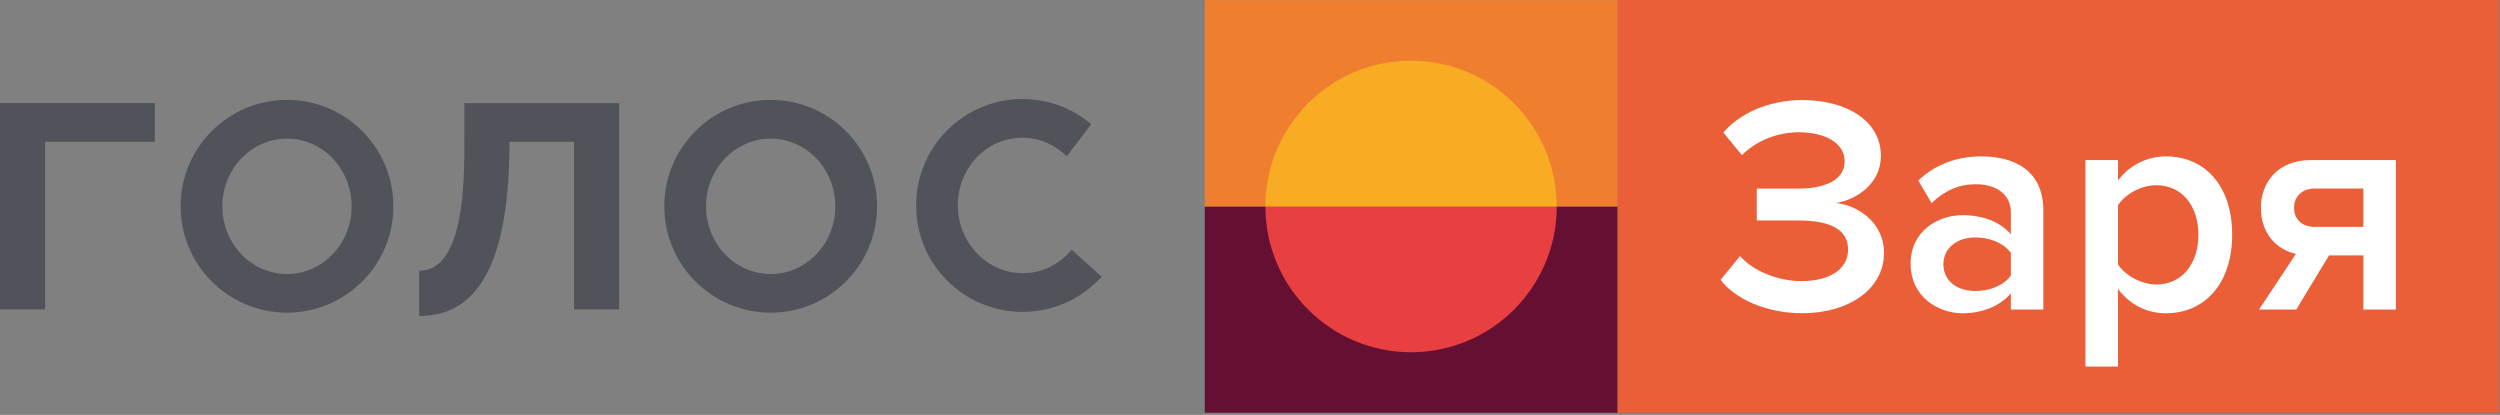 <svg width="458" height="76" viewBox="0 0 458 76" fill="none" xmlns="http://www.w3.org/2000/svg">
<rect x="0" y="0" width="458" height="76" fill="#808080" stroke="none"/>
<path d="M28.36 18.88H8.27H7.09H0V56.69H8.27V25.97H28.36V18.88Z" fill="#50535A"/>
<path d="M52.58 18.3C41.81 18.3 33.09 27.03 33.09 37.79C33.09 48.55 41.82 57.28 52.58 57.28C63.34 57.28 72.07 48.55 72.07 37.79C72.07 27.03 63.34 18.3 52.58 18.3ZM52.58 50.2C46.04 50.2 40.74 44.65 40.74 37.8C40.74 30.95 46.04 25.4 52.58 25.4C59.12 25.4 64.42 30.95 64.42 37.8C64.42 44.65 59.12 50.2 52.58 50.2Z" fill="#50535A"/>
<path d="M196.32 45.75C194.29 48.22 191.33 49.86 187.97 50.03C181.44 50.37 175.85 45.11 175.49 38.26C175.13 31.42 180.14 25.6 186.67 25.25C190.03 25.07 193.15 26.39 195.43 28.64L199.63 23.11L199.91 22.75C196.26 19.66 191.46 17.9 186.31 18.17C175.56 18.73 167.3 27.91 167.86 38.66C168.42 49.41 177.6 57.67 188.35 57.11C193.73 56.83 198.48 54.39 201.82 50.69L196.34 45.75H196.32Z" fill="#50535A"/>
<path d="M106.34 18.89H85.07V25.98C85.07 33.07 85.1 49.61 76.8 49.61V57.88C85.1 57.88 93.34 52.35 93.34 25.98H105.16V56.7H113.43V18.89H106.34Z" fill="#50535A"/>
<path d="M141.19 18.3C130.42 18.3 121.7 27.03 121.7 37.79C121.7 48.55 130.43 57.28 141.19 57.28C151.95 57.28 160.68 48.55 160.68 37.79C160.68 27.03 151.95 18.3 141.19 18.3ZM141.19 50.2C134.65 50.2 129.35 44.65 129.35 37.8C129.35 30.95 134.65 25.4 141.19 25.4C147.73 25.4 153.03 30.95 153.03 37.8C153.03 44.65 147.73 50.2 141.19 50.2Z" fill="#50535A"/>
<path d="M457.82 0H296.3V75.62H457.82V0Z" fill="#EB5F38"/>
<path d="M315.21 51.27L318.78 46.91C321.22 49.74 325.92 51.5 329.95 51.5C335.34 51.5 338.57 49.23 338.57 45.72C338.57 41.98 335.23 40.39 329.44 40.39H321.84V34.55H329.44C334.26 34.55 337.94 33.02 337.94 29.56C337.94 26.1 334.2 24.23 329.55 24.23C325.7 24.23 321.84 25.7 319.12 28.42L315.72 24.28C318.61 20.88 323.88 18.33 330.18 18.33C338.34 18.33 344.58 22.18 344.58 28.53C344.58 33.58 340.27 36.52 336.36 37.2C340.05 37.54 345.15 40.54 345.15 46.38C345.15 52.79 338.91 57.38 330.18 57.38C323.43 57.38 317.76 54.66 315.21 51.26V51.27Z" fill="white"/>
<path d="M368.39 56.71V53.76C366.35 56.08 363.17 57.39 359.55 57.39C355.07 57.39 350.03 54.39 350.03 48.32C350.03 42.25 355.08 39.42 359.55 39.42C363.23 39.42 366.41 40.61 368.39 42.93V38.85C368.39 35.68 365.78 33.75 361.98 33.75C358.92 33.75 356.25 34.88 353.87 37.21L351.43 33.07C354.6 30.07 358.57 28.65 362.94 28.65C369.01 28.65 374.34 31.2 374.34 38.57V56.71H368.39ZM368.39 50.47V46.33C367.03 44.46 364.48 43.5 361.87 43.5C358.53 43.5 356.03 45.43 356.03 48.43C356.03 51.43 358.52 53.31 361.87 53.31C364.48 53.31 367.03 52.35 368.39 50.48V50.47Z" fill="white"/>
<path d="M388.01 52.92V67.15H382.06V29.33H388.01V33.07C390.05 30.35 393.23 28.65 396.8 28.65C403.89 28.65 408.93 33.98 408.93 42.99C408.93 52 403.88 57.39 396.8 57.39C393.34 57.39 390.22 55.86 388.01 52.91V52.92ZM402.75 43C402.75 37.73 399.75 33.93 395.04 33.93C392.26 33.93 389.31 35.57 388.01 37.61V48.44C389.31 50.42 392.26 52.12 395.04 52.12C399.75 52.12 402.75 48.32 402.75 42.99V43Z" fill="white"/>
<path d="M413.86 56.71L420.61 46.51C417.04 45.72 414.2 42.77 414.2 38.06C414.2 33.35 417.37 29.33 423.27 29.33H438.92V56.71H432.97V46.79H426.68L420.67 56.71H413.87H413.86ZM432.97 41.57V34.54H424.01C421.74 34.54 420.27 36.01 420.27 38.05C420.27 40.09 421.63 41.56 424.01 41.56H432.97V41.57Z" fill="white"/>
<path d="M296.31 37.82H220.71V75.62H296.31V37.82Z" fill="#650F32"/>
<path d="M285.2 37.82C285.2 52.57 273.25 64.53 258.51 64.53C243.77 64.53 231.82 52.57 231.82 37.82H285.2Z" fill="#E83F41"/>
<path d="M296.31 0.02H220.71V37.82H296.31V0.02Z" fill="#F07E2F"/>
<path d="M231.82 37.82C231.82 23.07 243.77 11.12 258.5 11.12C273.23 11.12 285.18 23.08 285.18 37.82H231.81H231.82Z" fill="#F8AC23"/>
</svg>
